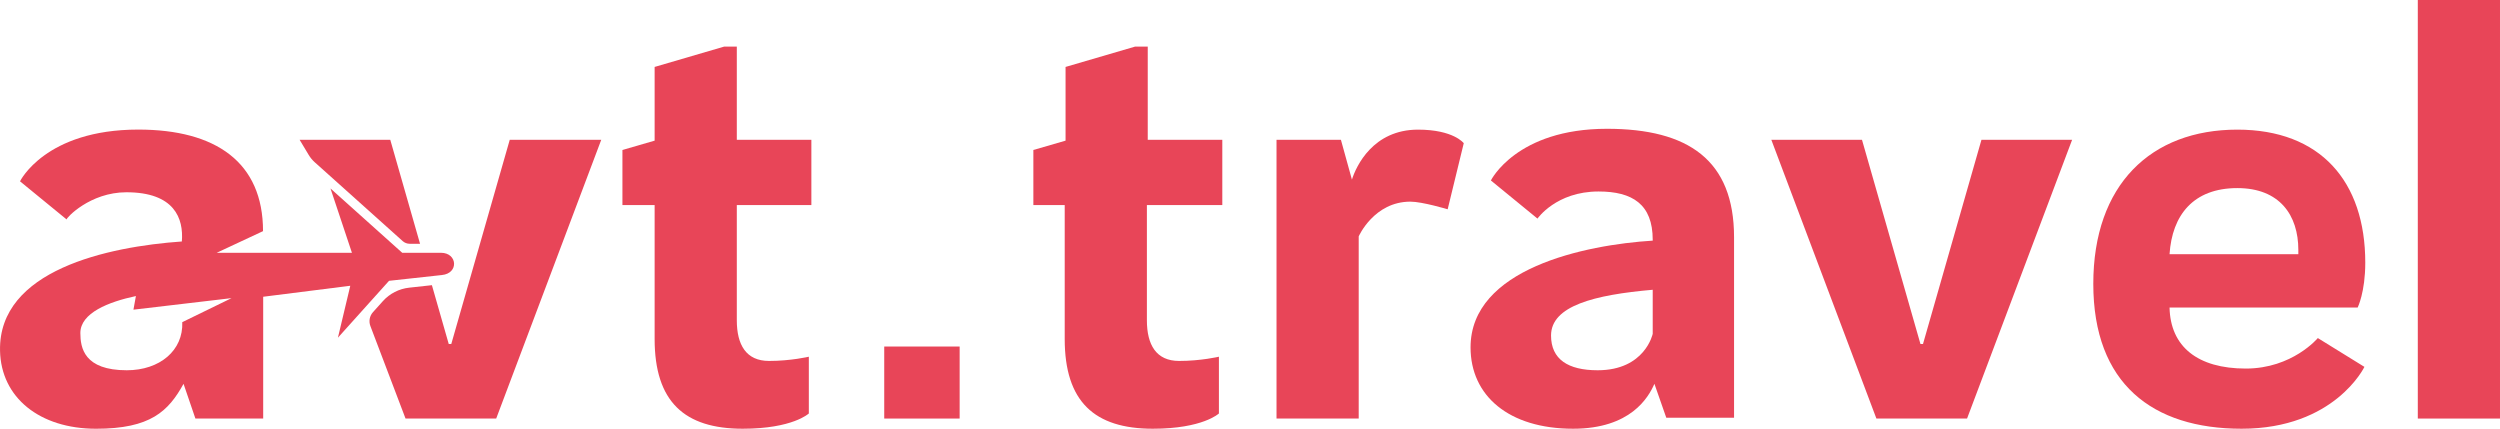 <?xml version="1.0" encoding="UTF-8"?>
<!-- Creator: CorelDRAW -->
<svg xmlns="http://www.w3.org/2000/svg" xmlns:xlink="http://www.w3.org/1999/xlink" xmlns:xodm="http://www.corel.com/coreldraw/odm/2003" xml:space="preserve" width="211.639mm" height="36.295mm" version="1.1" style="shape-rendering:geometricPrecision; text-rendering:geometricPrecision; image-rendering:optimizeQuality; fill-rule:evenodd; clip-rule:evenodd" viewBox="0 0 21173.86 3631.24">
 <defs>
  <style type="text/css">
   <![CDATA[
    .fil0 {fill:#E84558;fill-rule:nonzero}
   ]]>
  </style>
 </defs>
 <g id="Слой_x0020_1">
  <g id="_105553156828416">
   <path class="fil0" d="M6871.92 1736.63l-631.51 0 0 975.91c0,208.15 78.95,344.47 272.7,344.47 186.58,0 337.3,-35.87 337.3,-35.87l0 480.8c0,0 -136.37,129.14 -559.73,129.14 -495.18,0 -746.31,-229.61 -746.31,-760.65l0 -1133.8 -272.7 0 0 -466.45 272.7 -78.94 0 -624.33 588.42 -172.18 107.63 0 0 789.34 631.51 0 0 552.56z"></path>
   <polygon class="fil0" points="8127.73,3544.97 7489.04,3544.97 7489.04,2934.98 8127.73,2934.98 "></polygon>
   <path class="fil0" d="M10345.15 1736.63l-631.51 0 0 975.91c0,208.15 78.95,344.47 272.7,344.47 186.58,0 337.29,-35.87 337.29,-35.87l0 480.8c0,0 -136.37,129.14 -559.73,129.14 -495.18,0 -746.31,-229.61 -746.31,-760.65l0 -1133.8 -265.51 0 0 -466.45 272.69 -78.94 0 -624.33 588.43 -172.18 107.63 0 0 789.34 631.51 0 0 552.56 -7.17 0z"></path>
   <path class="fil0" d="M12261.15 1772.5c0,0 -215.26,-64.6 -315.73,-64.6 -308.61,0 -437.76,294.21 -437.76,294.21l0 1542.88 -696.11 0 0 -2360.9 545.4 0 93.28 337.24c35.92,-114.8 179.4,-423.36 559.73,-423.36 301.43,0 387.5,114.8 387.5,114.8l-136.32 559.73z"></path>
   <path class="fil0" d="M13997.77 2827.36l0 -373.16c-495.13,43.08 -861.12,136.37 -861.12,387.55 0,200.91 143.5,294.21 394.68,294.21 401.84,0 466.44,-308.61 466.44,-308.61zm14.35 423.41l0 0c-50.25,114.8 -200.92,380.33 -688.88,380.33 -545.39,0 -868.34,-279.87 -868.34,-688.88 0,-667.36 968.8,-868.34 1542.88,-904.2l0 -7.17c0,-301.37 -172.23,-409.01 -459.27,-409.01 -358.82,0 -516.7,229.61 -516.7,229.61l-394.68 -322.94c0,0 215.27,-437.71 983.14,-437.71 688.88,0 1076.39,265.52 1076.39,918.53l0 1528.48 -574.08 0 -100.46 -287.04z"></path>
   <polygon class="fil0" points="15002.41,1184.07 15770.23,1184.07 16265.42,2913.52 16286.93,2913.52 16782.07,1184.07 17549.9,1184.07 16660.09,3544.97 15892.27,3544.97 "></polygon>
   <path class="fil0" d="M18375.16 2152.84l1090.77 0 0 -35.92c0,-294.2 -157.88,-523.81 -516.7,-523.81 -373.16,0 -552.56,229.61 -574.07,559.72zm1650.51 954.4l0 0c0,0 -251.18,523.88 -1040.52,523.88 -753.48,0 -1255.84,-380.33 -1255.84,-1227.15 0,-839.6 488.01,-1306.03 1219.92,-1306.03 703.28,0 1083.61,437.76 1083.61,1126.68 0,251.13 -64.6,380.33 -64.6,380.33l-1593.08 0c7.17,330.07 236.83,516.64 645.84,516.64 394.68,0 610,-258.35 610,-258.35l394.67 244z"></path>
   <polygon class="fil0" points="20477.76,3544.97 21173.86,3544.97 21173.86,0 20477.76,0 "></polygon>
   <path class="fil0" d="M4317.23 1184.07l-495.13 1729.44 -21.52 0 -142.62 -498.11 -192.63 21.07c-85.79,9.38 -165.11,50.06 -222.78,114.26l-83.75 93.2c-28.72,31.97 -37.18,77.29 -21.91,117.46l297.72 783.58 767.82 0 889.81 -2360.9 -775 0z"></path>
   <path class="fil0" d="M2665.99 1374.52l744.48 667.45c16.3,14.6 37.41,22.68 59.29,22.68l87.77 0 -252.14 -880.58 -767.82 0 77.05 128.26c13.93,23.18 31.24,44.14 51.37,62.19z"></path>
   <path class="fil0" d="M3734.77 2140.96l-328.2 0 -607.52 -544.67 181.56 544.67 -698.29 0 -446.91 0 392.2 -183.33c0,-583.58 -400.06,-860.16 -1056.46,-860.16 -789.49,0 -1001.69,438.26 -1001.69,438.26l394.68 322.89c-3.98,-12.01 197.18,-230.23 506.34,-230.23 406.93,0 485.44,221.39 469.63,416.8 -627.53,44.17 -1553.72,242.33 -1539.94,924.8 8.03,397.95 335.94,661.26 813.86,661.26 460.88,0 612.52,-148.36 740.43,-380.47l100.47 294.21 574.07 0 0 -1031.63 737.66 -93.08 -104.75 439.93 432.94 -481.83 446.91 -48.87c146.64,-13.97 132.67,-188.54 -6.98,-188.54zm-2191.07 587.54l0 0c9.48,239.89 -190.71,407.47 -470.03,407.47 -361.37,0 -393.17,-189.72 -393.17,-315.41 0,-170.09 240.07,-264.26 470.51,-313.15l-20.89 115.36 830.97 -97.76 -417.4 203.48z"></path>
  </g>
 </g>
</svg>
